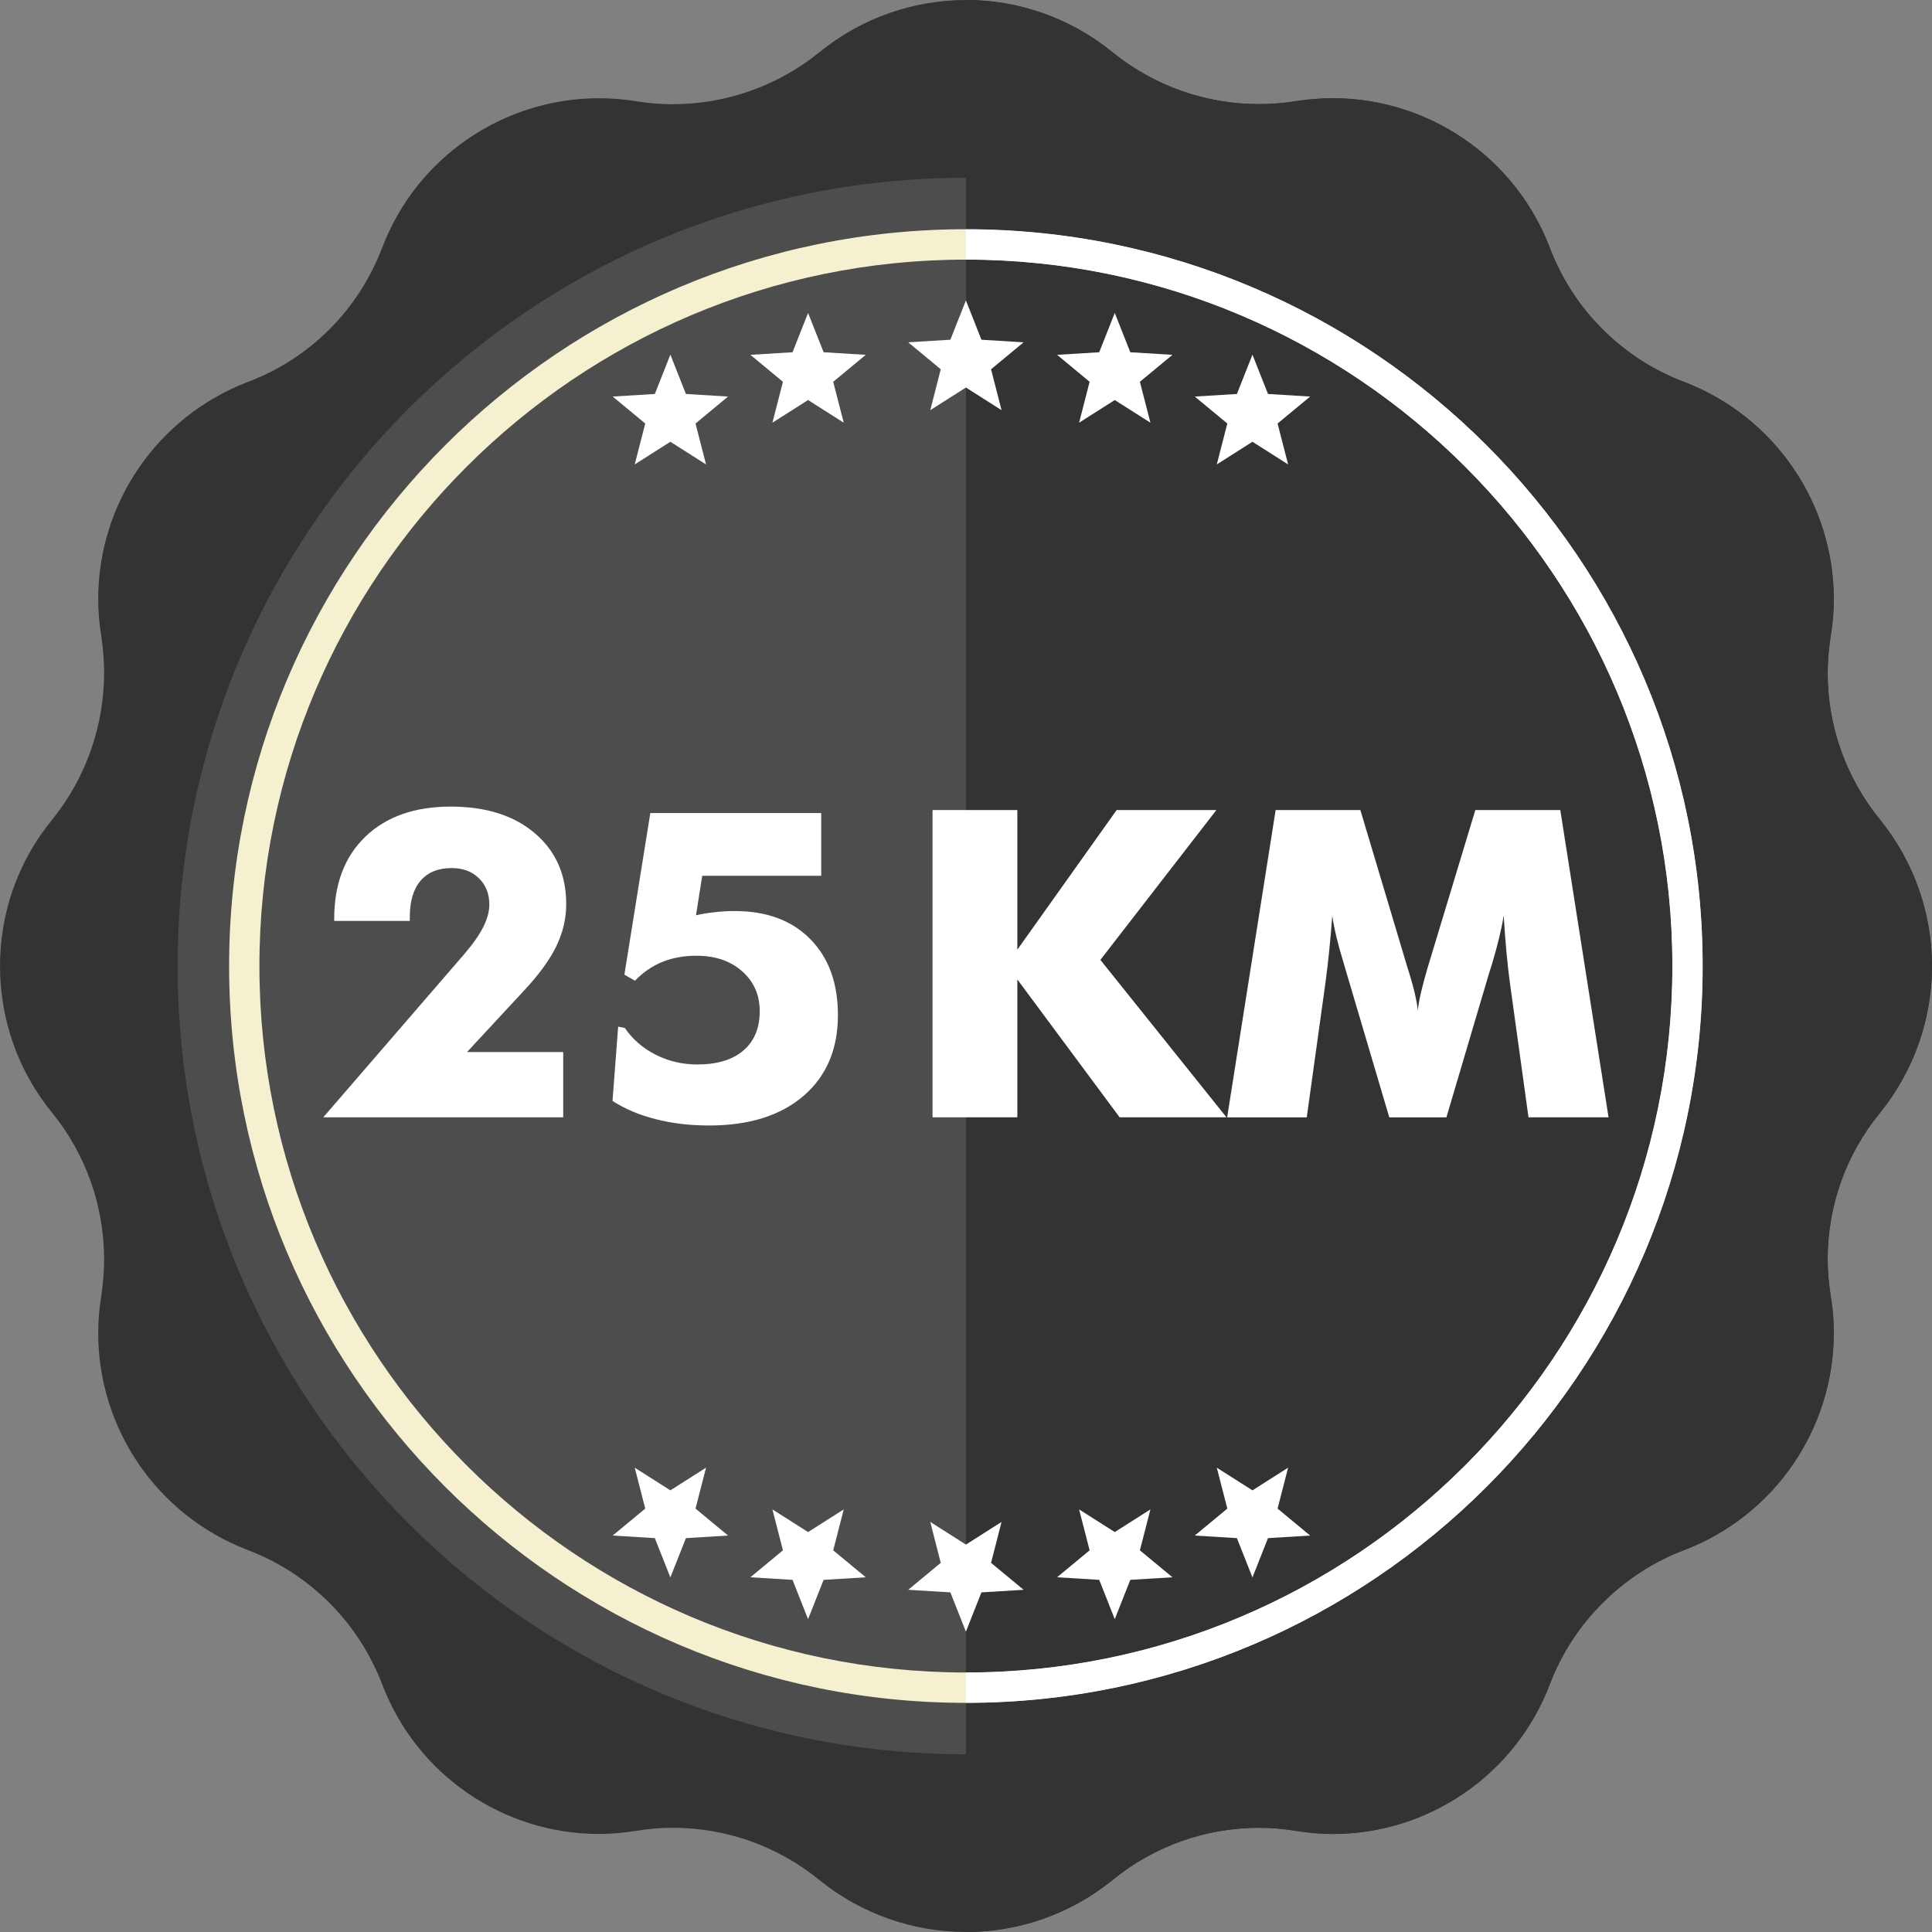 <?xml version="1.0" encoding="UTF-8"?>
<!DOCTYPE svg PUBLIC "-//W3C//DTD SVG 1.0//EN" "http://www.w3.org/TR/2001/REC-SVG-20010904/DTD/svg10.dtd">
<!-- Creator: CorelDRAW 2019 (64-Bit) -->
<svg xmlns="http://www.w3.org/2000/svg" xml:space="preserve" width="6.944in" height="6.944in" version="1.0" style="shape-rendering:geometricPrecision; text-rendering:geometricPrecision; image-rendering:optimizeQuality; fill-rule:evenodd; clip-rule:evenodd"
viewBox="0 0 4190.33 4190.32"
 xmlns:xlink="http://www.w3.org/1999/xlink"
 xmlns:xodm="http://www.corel.com/coreldraw/odm/2003">
 <rect x="0" y="0" width="4190.33" height="4190.32" fill="#808080" stroke="none"/>
 <defs>
  <style type="text/css">
   <![CDATA[
    .fil2 {fill:#F4F0D0;fill-rule:nonzero}
    .fil0 {fill:#333333;fill-rule:nonzero}
    .fil1 {fill:#4D4D4D;fill-rule:nonzero}
    .fil3 {fill:white;fill-rule:nonzero}
   ]]>
  </style>
 </defs>
 <g id="Layer_x0020_1">
  <g id="_2286034082784">
   <path class="fil0" d="M4077.64 2413.63c-74.06,89.87 -113.6,202.11 -113.6,317.02 0,27.05 2.51,53.66 6.63,80.26 4.57,27.05 6.63,53.66 6.63,79.82 0,206.57 -126.85,395.49 -324.11,471.06 -67.43,25.49 -127.31,65.06 -176.91,114.46 -50.06,49.63 -89.14,109.55 -114.74,176.39 -75.43,198.08 -264.68,325.07 -470.85,325.07 -26.51,0 -53.26,-2.46 -79.77,-6.71 -27.2,-4.47 -53.71,-6.71 -80.45,-6.71 -115.2,0 -227.65,39.57 -317.48,113.35 -92.34,74.9 -205.03,112.68 -317.94,112.68 -112.23,0 -225.37,-37.78 -317.94,-112.68 -90.29,-73.78 -202.51,-113.35 -317.94,-113.35 -26.51,0 -53.26,2.24 -80.23,6.71 -26.74,4.25 -53.26,6.71 -79.77,6.71 -206.17,0 -395.42,-126.99 -470.39,-325.07 -25.83,-66.85 -64.91,-126.76 -114.51,-176.39 -49.83,-49.41 -109.71,-88.98 -177.14,-114.46 -197.25,-75.57 -324.11,-264.04 -324.11,-470.17 0,-26.6 2.06,-53.21 6.63,-80.71 3.66,-26.16 6.17,-52.32 6.17,-79.14 0,-115.14 -39.09,-227.82 -112.68,-318.14 -75.88,-92.78 -113.14,-205.68 -113.14,-318.36 0,-112.45 37.26,-225.13 113.14,-317.47 73.6,-91.22 112.68,-203.89 112.68,-319.26 0,-26.6 -2.52,-52.76 -6.17,-79.14 -4.57,-27.05 -6.63,-54.1 -6.63,-80.71 0,-205.91 126.86,-394.38 324.11,-470.17 67.43,-25.26 127.31,-64.38 177.14,-114.02 49.6,-49.41 88.68,-109.77 114.51,-176.84 74.97,-197.63 264.22,-324.62 470.39,-324.62 26.51,0 53.03,2.24 79.77,6.26 26.97,4.69 53.71,6.71 80.23,6.71 115.43,0 227.65,-39.57 317.94,-112.68 92.57,-75.34 205.71,-113.35 317.94,-113.35 112.91,0 225.6,38.01 317.94,113.35 111.08,90.32 255.99,129 397.93,105.97 26.51,-4.03 53.26,-6.26 79.77,-6.26 206.17,0 395.42,126.99 470.85,324.62 25.6,67.07 64.69,127.43 114.74,176.84 49.6,49.63 109.48,88.76 176.91,114.02 197.25,75.79 324.11,264.71 324.11,471.06 0,26.16 -2.05,53.21 -6.63,79.81 -4.11,26.83 -6.63,53.66 -6.63,80.48 0,114.69 39.54,227.14 113.6,317.91 74.74,92.33 112.68,205.01 112.68,317.47 0,112.68 -37.94,225.58 -112.68,318.36z"/>
   <path class="fil1" d="M3804.62 2095.27c0,944.04 -765.6,1709.67 -1709.56,1709.67 -944.44,0 -1709.8,-765.62 -1709.8,-1709.67 0,-944.27 765.36,-1709.66 1709.8,-1709.66 943.96,0 1709.56,765.39 1709.56,1709.66z"/>
   <path class="fil2" d="M2095.05 563.1c-844.9,0 -1532.39,687.36 -1532.39,1532.18 0,844.82 687.49,1532.18 1532.39,1532.18 844.66,0 1532.15,-687.36 1532.15,-1532.18 0,-844.81 -687.49,-1532.18 -1532.15,-1532.18zm0 3130.27c-881.33,0 -1598.12,-716.94 -1598.12,-1598.1 0,-881.15 716.78,-1598.09 1598.12,-1598.09 881.09,0 1597.88,716.94 1597.88,1598.09 0,881.15 -716.78,1598.1 -1597.88,1598.1z"/>
   <path class="fil0" d="M2095.05 4190.32l0 -454.07c906.27,-0.22 1640.88,-734.87 1640.88,-1640.98 0,-906.12 -734.61,-1640.76 -1640.88,-1640.99l0 -454.29c112.91,0 225.6,38.01 317.94,113.35 90.28,73.11 202.51,112.45 317.48,112.45 26.74,0 53.71,-2.01 80.45,-6.48 26.51,-4.03 53.26,-6.26 79.77,-6.26 206.17,0 395.42,126.99 470.85,324.62 25.6,67.07 64.69,127.43 114.74,176.84 49.6,49.63 109.48,88.76 176.91,114.02 197.25,75.79 324.11,264.71 324.11,471.06 0,26.16 -2.05,53.21 -6.63,79.81 -4.11,26.83 -6.63,53.66 -6.63,80.48l0 0c0,114.69 39.54,227.14 113.6,317.91 74.74,92.33 112.68,205.01 112.68,317.47 0,112.68 -37.94,225.58 -112.68,318.36 -74.06,89.87 -113.6,202.11 -113.6,317.02l0 0c0,27.05 2.51,53.66 6.63,80.26 4.57,27.05 6.63,53.66 6.63,79.82 0,206.57 -126.85,395.49 -324.11,471.06 -40.68,15.42 -78.63,35.77 -113.14,60.59 -22.86,16.09 -44.11,34.21 -63.77,53.88 -50.06,49.63 -89.14,109.55 -114.74,176.39 -75.43,198.08 -264.68,325.07 -470.85,325.07 -26.51,0 -53.26,-2.46 -79.77,-6.71 -27.2,-4.47 -53.71,-6.71 -80.45,-6.71 -115.2,0 -227.65,39.57 -317.48,113.35 -2.06,1.79 -4.35,3.58 -6.63,5.14 -91.2,71.54 -201.14,107.54 -311.31,107.54z"/>
   <path class="fil0" d="M2095.05 3804.94l0 -111.57c881.09,-0.23 1597.88,-716.94 1597.88,-1598.1 0,-881.15 -716.78,-1597.86 -1597.88,-1598.09l0 -111.57c944.2,0.23 1709.56,765.62 1709.56,1709.66 0,944.04 -765.36,1709.43 -1709.56,1709.67zm0 -177.49l0 -3064.35c844.9,0 1532.15,687.36 1532.15,1532.18 0,844.82 -687.26,1531.94 -1532.15,1532.18z"/>
   <path class="fil3" d="M2095.05 3693.37l0 -65.92c844.9,-0.23 1532.15,-687.36 1532.15,-1532.18 0,-844.81 -687.26,-1532.18 -1532.15,-1532.18l0 -65.92c881.09,0.23 1597.88,716.94 1597.88,1598.09 0,881.15 -716.78,1597.86 -1597.88,1598.1z"/>
   <path class="fil3" d="M1221.56 2423.4l-520.5 0 305.92 -354.07c18.58,-21.59 32.24,-41.02 41.14,-58.57 8.74,-17.4 13.18,-33.71 13.18,-48.78 0,-23.46 -7.47,-42.41 -22.55,-57.17 -15.09,-14.76 -34.79,-22.06 -59.25,-22.06 -29.22,0 -51.62,9.17 -67.19,27.34 -15.73,18.18 -23.51,44.59 -23.51,79.08l0 8.23 -163.92 0 0 -4.51c0,-75.5 22.56,-135.01 67.66,-178.35 45.27,-43.35 106.9,-65.1 185.04,-65.1 76.4,0 137.23,19.27 182.5,57.8 45.27,38.53 67.98,89.8 67.98,153.81 0,31.23 -7.15,61.52 -21.44,91.2 -14.29,29.52 -37.8,61.83 -70.84,97.1l-122.78 132.37 208.55 0 0 141.69z"/>
   <path id="1" class="fil3" d="M1781.15 1763.42l0 136.1 -258.11 0 -13.5 85.6c13.98,-3.11 28.11,-5.44 42.25,-6.83 13.98,-1.55 27.96,-2.33 41.62,-2.33 69.25,0 123.89,20.2 163.92,60.74 40.03,40.55 60.04,95.55 60.04,164.99 0,74.11 -24.94,132.52 -74.65,175.25 -49.88,42.72 -118.18,64.16 -204.74,64.16 -41.3,0 -79.74,-4.5 -115.47,-13.67 -35.74,-9.01 -67.03,-22.22 -94.03,-39.62l12.23 -161.11 14.45 2.8c16.68,24.55 39.07,43.97 67.03,58.11 27.79,14.14 57.97,21.13 90.22,21.13 43.04,0 76.4,-10.1 99.91,-30.29 23.67,-20.2 35.42,-48.63 35.42,-85.29 0,-35.27 -12.71,-64.16 -38.12,-86.54 -25.41,-22.53 -58.45,-33.71 -99.11,-33.71 -27.32,0 -51.94,4.51 -74.01,13.36 -21.92,9.01 -41.78,22.53 -59.4,40.86l-22.87 -13.21 56.23 -350.49 370.72 0z"/>
   <polygon id="2" class="fil3" points="2022.58,2423.4 2022.58,1756.9 2206.51,1756.9 2206.51,2059.7 2421.9,1756.9 2638.23,1756.9 2386.63,2081.91 2660.15,2423.4 2428.41,2423.4 2206.51,2124.33 2206.51,2423.4 "/>
   <path id="3" class="fil3" d="M3488.8 2423.4l-173.61 0 -39.87 -288.19c-2.86,-20.35 -5.4,-42.88 -7.78,-67.89 -2.22,-24.86 -4.45,-52.05 -6.19,-81.41 -4.45,28.28 -12.87,63.39 -25.57,105.65 -2.86,8.7 -4.92,15.23 -6.2,19.58l-92.44 312.27 -123.89 0 -92.44 -312.27c-1.27,-4.35 -3.18,-10.88 -5.72,-19.58 -13.03,-42.26 -21.44,-77.21 -25.57,-105.18 -1.75,25.17 -3.97,50.18 -6.51,74.88 -2.38,24.7 -5.4,49.41 -8.74,73.95l-40.03 288.19 -172.65 0 105.15 -666.5 183.77 0 102.77 343.66c0.63,2.48 1.91,6.37 3.81,11.96 9.53,30.61 15.57,56.86 18.1,78.77 1.27,-11.96 3.5,-25.01 6.99,-39.46 3.33,-14.45 8.1,-31.85 13.98,-52.2l103.72 -342.73 184.25 0 104.67 666.5z"/>
   <g>
    <g>
     <polygon class="fil3" points="1752.61,678.74 1786.36,764 1877.75,769.59 1807.15,828.05 1829.98,916.79 1752.61,867.64 1675.29,916.79 1698.13,828.05 1627.52,769.59 1718.92,764 "/>
     <polygon class="fil3" points="2094.98,651.59 2128.65,736.84 2220.07,742.43 2149.51,800.9 2172.28,889.64 2094.98,840.49 2017.66,889.64 2040.42,800.9 1969.82,742.43 2061.28,736.84 "/>
     <polygon class="fil3" points="1453.97,769.24 1487.72,854.49 1579.11,860.08 1508.51,918.55 1531.34,1007.29 1453.97,958.14 1376.65,1007.29 1399.49,918.55 1328.88,860.08 1420.28,854.49 "/>
     <polygon class="fil3" points="2417.83,678.74 2384.09,764 2292.69,769.59 2363.3,828.05 2340.46,916.79 2417.83,867.64 2495.15,916.79 2472.32,828.05 2542.92,769.59 2451.53,764 "/>
     <polygon class="fil3" points="2716.47,769.24 2682.73,854.49 2591.33,860.08 2661.94,918.55 2639.1,1007.29 2716.47,958.14 2793.79,1007.29 2770.96,918.55 2841.56,860.08 2750.17,854.49 "/>
    </g>
    <g>
     <polygon class="fil3" points="1752.61,3511.8 1786.36,3426.55 1877.75,3420.96 1807.15,3362.5 1829.98,3273.75 1752.61,3322.9 1675.29,3273.75 1698.13,3362.5 1627.52,3420.96 1718.92,3426.55 "/>
     <polygon class="fil3" points="2094.98,3538.95 2128.65,3453.7 2220.07,3448.11 2149.51,3389.65 2172.28,3300.9 2094.98,3350.05 2017.66,3300.9 2040.42,3389.65 1969.82,3448.11 2061.28,3453.7 "/>
     <polygon class="fil3" points="1453.97,3421.31 1487.72,3336.05 1579.11,3330.46 1508.51,3272 1531.34,3183.26 1453.97,3232.41 1376.65,3183.26 1399.49,3272 1328.88,3330.46 1420.28,3336.05 "/>
     <polygon class="fil3" points="2417.83,3511.8 2384.09,3426.55 2292.69,3420.96 2363.3,3362.5 2340.46,3273.75 2417.83,3322.9 2495.15,3273.75 2472.32,3362.5 2542.92,3420.96 2451.53,3426.55 "/>
     <polygon class="fil3" points="2716.47,3421.31 2682.73,3336.05 2591.33,3330.46 2661.94,3272 2639.1,3183.26 2716.47,3232.41 2793.79,3183.26 2770.96,3272 2841.56,3330.46 2750.17,3336.05 "/>
    </g>
   </g>
  </g>
 </g>
</svg>
